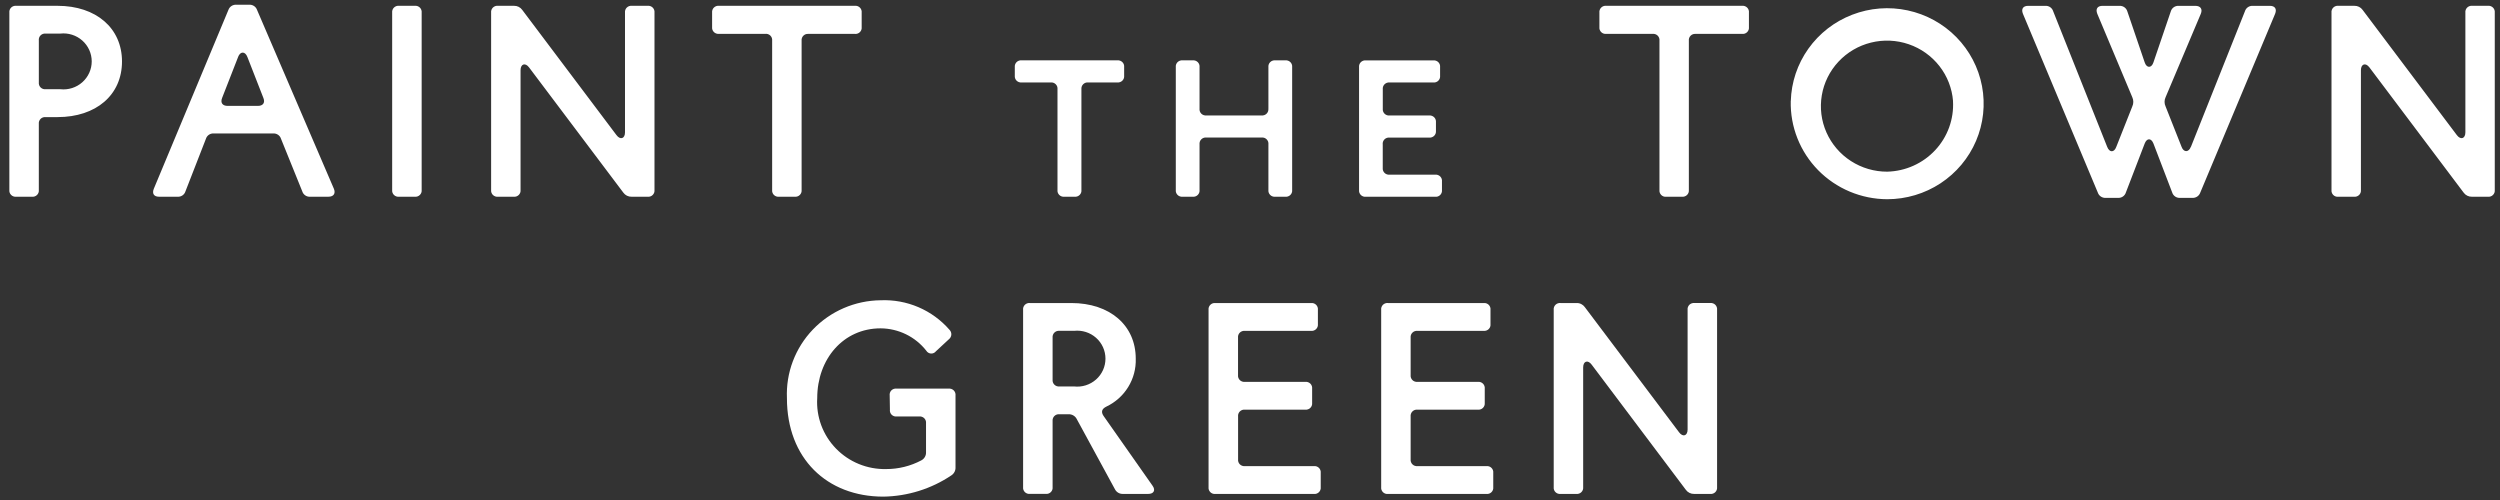<svg width="225" height="45" viewBox="0 0 225 45" fill="none" xmlns="http://www.w3.org/2000/svg">
<rect x="0" y="0" width="225" height="45" fill="#333333" stroke="none"/>
<path d="M2.874 17.705H1.461C1.377 17.715 1.292 17.705 1.213 17.677C1.133 17.65 1.061 17.605 1.002 17.545C0.942 17.486 0.897 17.415 0.869 17.336C0.842 17.257 0.832 17.173 0.842 17.09V1.138C0.832 1.055 0.842 0.971 0.869 0.892C0.897 0.813 0.942 0.742 1.002 0.683C1.061 0.624 1.133 0.579 1.213 0.551C1.292 0.523 1.377 0.514 1.461 0.523H5.18C8.655 0.523 10.98 2.537 10.98 5.531C10.98 8.549 8.649 10.539 5.18 10.539H4.113C4.029 10.53 3.945 10.539 3.866 10.567C3.786 10.594 3.714 10.639 3.655 10.698C3.596 10.757 3.55 10.828 3.522 10.906C3.495 10.985 3.485 11.069 3.494 11.151V17.09C3.504 17.173 3.494 17.257 3.467 17.336C3.439 17.415 3.394 17.487 3.334 17.546C3.274 17.605 3.202 17.65 3.123 17.678C3.043 17.705 2.958 17.715 2.874 17.705ZM3.495 3.642V7.415C3.486 7.498 3.495 7.582 3.523 7.661C3.55 7.74 3.596 7.811 3.655 7.87C3.715 7.929 3.787 7.975 3.866 8.002C3.946 8.03 4.03 8.039 4.114 8.03H5.428C5.784 8.07 6.144 8.034 6.485 7.926C6.826 7.818 7.14 7.64 7.407 7.404C7.673 7.168 7.887 6.878 8.033 6.555C8.179 6.231 8.255 5.881 8.255 5.526C8.255 5.172 8.179 4.821 8.033 4.498C7.887 4.174 7.673 3.885 7.407 3.649C7.14 3.412 6.826 3.234 6.485 3.126C6.144 3.018 5.784 2.983 5.428 3.022H4.113C4.029 3.013 3.944 3.023 3.864 3.051C3.784 3.078 3.712 3.124 3.652 3.184C3.592 3.243 3.547 3.315 3.52 3.395C3.493 3.474 3.484 3.558 3.494 3.642H3.495ZM15.973 17.705H14.311C13.863 17.705 13.667 17.434 13.841 16.993L20.557 0.892C20.608 0.747 20.706 0.622 20.837 0.538C20.967 0.453 21.122 0.414 21.277 0.426H22.417C22.572 0.414 22.726 0.453 22.856 0.538C22.986 0.622 23.084 0.747 23.134 0.892L30.052 16.993C30.224 17.41 30.027 17.705 29.555 17.705H27.921C27.762 17.717 27.604 17.675 27.473 17.585C27.342 17.496 27.246 17.365 27.201 17.214L25.295 12.501C25.25 12.35 25.154 12.219 25.023 12.13C24.892 12.041 24.734 11.999 24.576 12.011H19.247C19.089 11.999 18.931 12.041 18.8 12.13C18.67 12.219 18.574 12.35 18.529 12.501L16.694 17.214C16.65 17.365 16.553 17.497 16.422 17.587C16.29 17.676 16.132 17.718 15.973 17.705ZM21.426 5.137L19.988 8.819C19.815 9.263 20.039 9.53 20.484 9.53H23.209C23.658 9.53 23.882 9.261 23.706 8.819L22.268 5.137C22.068 4.6 21.622 4.6 21.423 5.137H21.426ZM37.33 17.705H35.916C35.833 17.715 35.748 17.706 35.668 17.678C35.588 17.651 35.516 17.605 35.456 17.546C35.396 17.487 35.351 17.416 35.323 17.337C35.295 17.258 35.286 17.174 35.295 17.09V1.138C35.286 1.055 35.295 0.97 35.323 0.892C35.351 0.813 35.396 0.741 35.456 0.682C35.516 0.623 35.588 0.578 35.668 0.55C35.748 0.523 35.833 0.513 35.916 0.523H37.33C37.414 0.514 37.498 0.523 37.578 0.551C37.657 0.579 37.729 0.624 37.789 0.683C37.848 0.742 37.894 0.813 37.921 0.892C37.949 0.971 37.958 1.055 37.949 1.138V17.091C37.958 17.175 37.949 17.259 37.921 17.338C37.893 17.416 37.847 17.488 37.787 17.547C37.727 17.606 37.655 17.651 37.575 17.678C37.495 17.706 37.41 17.715 37.327 17.705H37.33ZM46.233 17.705H44.822C44.738 17.715 44.653 17.706 44.574 17.678C44.494 17.651 44.421 17.605 44.362 17.546C44.302 17.487 44.257 17.416 44.229 17.337C44.201 17.258 44.192 17.174 44.201 17.09V1.138C44.192 1.055 44.201 0.97 44.229 0.892C44.257 0.813 44.302 0.741 44.362 0.682C44.421 0.623 44.494 0.578 44.574 0.55C44.653 0.523 44.738 0.513 44.822 0.523H46.26C46.405 0.519 46.549 0.551 46.678 0.615C46.808 0.68 46.919 0.775 47.002 0.892L55.481 12.157C55.828 12.625 56.25 12.476 56.25 11.912V1.138C56.241 1.055 56.25 0.971 56.278 0.892C56.305 0.813 56.351 0.742 56.41 0.683C56.469 0.624 56.542 0.579 56.621 0.551C56.701 0.523 56.785 0.514 56.869 0.523H58.282C58.366 0.513 58.451 0.523 58.531 0.55C58.611 0.578 58.683 0.623 58.743 0.682C58.803 0.741 58.848 0.813 58.876 0.892C58.904 0.97 58.913 1.055 58.904 1.138V17.091C58.913 17.175 58.904 17.259 58.876 17.338C58.848 17.417 58.803 17.488 58.743 17.547C58.683 17.607 58.611 17.652 58.531 17.679C58.451 17.707 58.366 17.716 58.282 17.706H56.844C56.699 17.71 56.555 17.678 56.425 17.614C56.296 17.549 56.184 17.454 56.1 17.337L47.619 6.072C47.273 5.606 46.85 5.753 46.85 6.318V17.093C46.859 17.175 46.85 17.259 46.822 17.338C46.794 17.416 46.748 17.488 46.689 17.547C46.629 17.605 46.557 17.65 46.478 17.678C46.398 17.705 46.314 17.715 46.23 17.705H46.233ZM71.531 17.705H70.114C70.03 17.715 69.945 17.706 69.865 17.678C69.786 17.651 69.713 17.605 69.653 17.546C69.594 17.487 69.548 17.416 69.521 17.337C69.493 17.258 69.483 17.174 69.493 17.09V3.661C69.503 3.577 69.493 3.493 69.466 3.414C69.438 3.335 69.392 3.264 69.333 3.205C69.273 3.145 69.201 3.1 69.121 3.073C69.041 3.045 68.956 3.036 68.872 3.046H64.711C64.627 3.055 64.543 3.046 64.463 3.018C64.384 2.991 64.311 2.946 64.252 2.887C64.192 2.829 64.146 2.757 64.118 2.678C64.091 2.6 64.081 2.516 64.09 2.433V1.138C64.081 1.055 64.09 0.97 64.118 0.892C64.145 0.813 64.191 0.741 64.251 0.682C64.31 0.623 64.383 0.578 64.463 0.55C64.542 0.523 64.627 0.513 64.711 0.523H76.929C77.013 0.513 77.098 0.523 77.178 0.55C77.258 0.578 77.33 0.623 77.39 0.682C77.45 0.741 77.495 0.813 77.523 0.892C77.551 0.97 77.56 1.055 77.55 1.138V2.439C77.56 2.521 77.55 2.605 77.522 2.684C77.494 2.763 77.449 2.834 77.389 2.893C77.329 2.952 77.257 2.997 77.177 3.024C77.098 3.051 77.013 3.061 76.929 3.051H72.764C72.68 3.042 72.596 3.052 72.516 3.079C72.437 3.107 72.365 3.152 72.305 3.211C72.246 3.27 72.2 3.342 72.173 3.42C72.145 3.499 72.136 3.583 72.145 3.666V17.096C72.154 17.178 72.144 17.262 72.116 17.339C72.088 17.417 72.043 17.488 71.983 17.547C71.924 17.605 71.853 17.65 71.774 17.677C71.695 17.704 71.611 17.714 71.528 17.705H71.531ZM96.712 17.705H95.795C95.711 17.715 95.626 17.706 95.546 17.678C95.466 17.651 95.394 17.605 95.334 17.546C95.275 17.487 95.229 17.416 95.201 17.337C95.174 17.258 95.164 17.174 95.174 17.09V8.035C95.183 7.952 95.174 7.868 95.147 7.789C95.119 7.71 95.074 7.639 95.014 7.58C94.955 7.521 94.882 7.475 94.803 7.448C94.724 7.42 94.639 7.411 94.555 7.42H91.951C91.868 7.429 91.783 7.419 91.704 7.392C91.625 7.364 91.553 7.319 91.493 7.261C91.434 7.202 91.388 7.13 91.361 7.052C91.333 6.973 91.323 6.89 91.332 6.807V6.046C91.323 5.963 91.332 5.879 91.36 5.8C91.388 5.721 91.433 5.65 91.492 5.591C91.552 5.532 91.624 5.487 91.703 5.459C91.783 5.431 91.867 5.422 91.951 5.431H100.554C100.638 5.422 100.723 5.431 100.802 5.459C100.882 5.487 100.954 5.532 101.013 5.591C101.073 5.65 101.118 5.721 101.146 5.8C101.173 5.879 101.183 5.963 101.173 6.046V6.807C101.182 6.89 101.173 6.973 101.145 7.052C101.117 7.13 101.072 7.202 101.012 7.261C100.953 7.319 100.881 7.364 100.802 7.392C100.722 7.419 100.638 7.429 100.554 7.42H97.947C97.863 7.411 97.779 7.42 97.699 7.448C97.62 7.475 97.548 7.521 97.488 7.58C97.429 7.639 97.383 7.71 97.356 7.789C97.328 7.868 97.319 7.952 97.328 8.035V17.09C97.338 17.174 97.329 17.258 97.301 17.337C97.273 17.416 97.228 17.487 97.168 17.546C97.108 17.605 97.036 17.651 96.956 17.678C96.876 17.706 96.791 17.715 96.707 17.705H96.712ZM114.157 9.777V6.047C114.147 5.964 114.157 5.88 114.184 5.801C114.212 5.722 114.257 5.651 114.317 5.592C114.376 5.533 114.448 5.488 114.528 5.46C114.607 5.432 114.692 5.423 114.776 5.432H115.673C115.756 5.422 115.841 5.432 115.921 5.459C116.001 5.487 116.073 5.532 116.133 5.591C116.193 5.65 116.238 5.722 116.266 5.801C116.294 5.88 116.303 5.964 116.294 6.047V17.09C116.303 17.174 116.294 17.258 116.266 17.337C116.238 17.416 116.193 17.487 116.133 17.546C116.073 17.605 116.001 17.651 115.921 17.678C115.841 17.706 115.756 17.715 115.673 17.705H114.776C114.692 17.715 114.607 17.705 114.528 17.677C114.448 17.65 114.376 17.605 114.317 17.545C114.257 17.486 114.212 17.415 114.184 17.336C114.157 17.257 114.147 17.173 114.157 17.09V12.993C114.167 12.909 114.157 12.825 114.13 12.746C114.102 12.668 114.056 12.596 113.997 12.537C113.937 12.477 113.864 12.432 113.785 12.405C113.705 12.377 113.62 12.368 113.536 12.378H108.577C108.493 12.368 108.409 12.378 108.329 12.406C108.25 12.433 108.177 12.479 108.118 12.538C108.059 12.597 108.013 12.668 107.986 12.747C107.958 12.826 107.949 12.91 107.958 12.993V17.09C107.968 17.174 107.959 17.258 107.931 17.337C107.903 17.416 107.858 17.487 107.798 17.546C107.738 17.605 107.666 17.651 107.586 17.678C107.506 17.706 107.421 17.715 107.337 17.705H106.441C106.357 17.715 106.272 17.705 106.193 17.677C106.113 17.65 106.041 17.605 105.981 17.545C105.922 17.486 105.877 17.415 105.849 17.336C105.821 17.257 105.812 17.173 105.822 17.09V6.047C105.812 5.964 105.821 5.88 105.849 5.801C105.877 5.722 105.922 5.651 105.981 5.592C106.041 5.533 106.113 5.488 106.193 5.46C106.272 5.432 106.357 5.423 106.441 5.432H107.337C107.421 5.422 107.506 5.432 107.586 5.459C107.666 5.487 107.738 5.532 107.798 5.591C107.858 5.65 107.903 5.722 107.931 5.801C107.959 5.88 107.968 5.964 107.958 6.047V9.777C107.949 9.86 107.959 9.944 107.986 10.022C108.014 10.101 108.06 10.172 108.119 10.231C108.178 10.29 108.25 10.334 108.33 10.362C108.409 10.389 108.493 10.399 108.577 10.39H113.536C113.619 10.399 113.704 10.389 113.783 10.362C113.862 10.334 113.934 10.289 113.993 10.231C114.052 10.172 114.097 10.101 114.125 10.023C114.153 9.944 114.163 9.861 114.154 9.778L114.157 9.777ZM124.447 12.996V15.105C124.438 15.188 124.447 15.272 124.475 15.351C124.503 15.43 124.548 15.502 124.608 15.561C124.668 15.62 124.74 15.665 124.82 15.692C124.899 15.72 124.984 15.729 125.068 15.72H129.159C129.242 15.71 129.327 15.72 129.406 15.748C129.485 15.775 129.557 15.82 129.617 15.879C129.676 15.938 129.721 16.009 129.749 16.087C129.777 16.166 129.787 16.25 129.777 16.332V17.094C129.787 17.177 129.778 17.261 129.75 17.339C129.722 17.418 129.677 17.49 129.618 17.549C129.558 17.608 129.486 17.653 129.407 17.681C129.327 17.708 129.242 17.718 129.159 17.709H122.934C122.85 17.718 122.766 17.708 122.686 17.681C122.607 17.653 122.535 17.608 122.475 17.549C122.416 17.49 122.37 17.418 122.343 17.339C122.315 17.261 122.306 17.177 122.315 17.094V6.05C122.306 5.967 122.315 5.883 122.343 5.805C122.37 5.726 122.416 5.654 122.475 5.595C122.535 5.536 122.607 5.491 122.686 5.463C122.766 5.436 122.85 5.426 122.934 5.435H128.987C129.071 5.426 129.156 5.435 129.236 5.463C129.316 5.49 129.388 5.535 129.448 5.594C129.507 5.653 129.553 5.725 129.581 5.804C129.608 5.883 129.618 5.967 129.608 6.05V6.812C129.617 6.894 129.608 6.978 129.58 7.057C129.552 7.136 129.506 7.207 129.447 7.266C129.387 7.325 129.315 7.37 129.235 7.397C129.156 7.424 129.071 7.434 128.987 7.424H125.072C124.988 7.415 124.903 7.424 124.823 7.451C124.743 7.479 124.671 7.524 124.611 7.583C124.551 7.642 124.506 7.714 124.478 7.793C124.45 7.872 124.441 7.956 124.451 8.039V9.782C124.441 9.865 124.451 9.948 124.479 10.027C124.507 10.106 124.552 10.177 124.612 10.236C124.672 10.295 124.744 10.34 124.824 10.367C124.903 10.395 124.988 10.404 125.072 10.394H128.616C128.7 10.385 128.785 10.395 128.864 10.422C128.943 10.45 129.016 10.495 129.075 10.554C129.135 10.613 129.18 10.685 129.207 10.764C129.235 10.842 129.244 10.926 129.235 11.009V11.771C129.244 11.853 129.234 11.937 129.207 12.015C129.179 12.094 129.134 12.165 129.074 12.224C129.015 12.283 128.943 12.328 128.863 12.355C128.784 12.383 128.7 12.392 128.616 12.383H125.072C124.988 12.373 124.903 12.381 124.822 12.408C124.742 12.435 124.669 12.479 124.609 12.537C124.549 12.596 124.502 12.668 124.474 12.746C124.445 12.825 124.435 12.909 124.444 12.993L124.447 12.996ZM151.384 17.709H149.97C149.886 17.718 149.802 17.708 149.722 17.681C149.643 17.653 149.571 17.608 149.511 17.549C149.452 17.49 149.406 17.418 149.379 17.339C149.351 17.261 149.342 17.177 149.351 17.094V3.664C149.361 3.581 149.352 3.497 149.324 3.418C149.296 3.339 149.251 3.267 149.191 3.208C149.131 3.149 149.059 3.104 148.979 3.076C148.899 3.049 148.814 3.039 148.73 3.049H144.567C144.483 3.058 144.399 3.049 144.319 3.022C144.24 2.994 144.167 2.95 144.108 2.891C144.048 2.832 144.002 2.76 143.974 2.682C143.946 2.603 143.937 2.519 143.946 2.436V1.138C143.936 1.055 143.946 0.97 143.974 0.892C144.001 0.813 144.047 0.741 144.107 0.682C144.166 0.623 144.239 0.578 144.318 0.55C144.398 0.523 144.483 0.513 144.567 0.523H156.785C156.869 0.514 156.954 0.523 157.033 0.551C157.113 0.579 157.185 0.624 157.244 0.683C157.304 0.742 157.349 0.813 157.377 0.892C157.404 0.971 157.414 1.055 157.404 1.138V2.439C157.413 2.521 157.404 2.605 157.376 2.683C157.348 2.762 157.303 2.833 157.243 2.892C157.184 2.951 157.112 2.996 157.033 3.023C156.953 3.051 156.869 3.06 156.785 3.051H152.616C152.532 3.042 152.447 3.052 152.368 3.079C152.288 3.107 152.216 3.152 152.157 3.211C152.097 3.27 152.052 3.342 152.024 3.42C151.996 3.499 151.987 3.583 151.997 3.666V17.096C152.005 17.178 151.995 17.261 151.968 17.338C151.94 17.416 151.895 17.487 151.836 17.545C151.777 17.604 151.706 17.648 151.627 17.676C151.549 17.704 151.465 17.714 151.382 17.705L151.384 17.709ZM161.172 9.092C161.22 7.403 161.769 5.766 162.752 4.385C163.735 3.003 165.107 1.939 166.697 1.326C168.287 0.712 170.024 0.576 171.691 0.935C173.359 1.294 174.883 2.131 176.072 3.342C177.262 4.554 178.064 6.085 178.38 7.746C178.695 9.406 178.509 11.122 177.845 12.679C177.181 14.235 176.069 15.563 174.647 16.497C173.225 17.431 171.556 17.929 169.85 17.93C168.69 17.925 167.543 17.692 166.475 17.243C165.408 16.794 164.442 16.139 163.633 15.316C162.824 14.492 162.19 13.518 161.767 12.448C161.344 11.379 161.14 10.237 161.168 9.089L161.172 9.092ZM175.773 9.092C175.683 7.949 175.257 6.856 174.549 5.948C173.84 5.04 172.88 4.356 171.785 3.981C170.69 3.605 169.508 3.554 168.385 3.834C167.261 4.113 166.244 4.711 165.458 5.555C164.673 6.398 164.152 7.45 163.962 8.581C163.771 9.713 163.917 10.875 164.383 11.925C164.85 12.976 165.615 13.869 166.586 14.495C167.557 15.121 168.691 15.453 169.85 15.45C170.665 15.43 171.467 15.248 172.209 14.915C172.951 14.582 173.618 14.104 174.171 13.511C174.723 12.918 175.149 12.221 175.424 11.461C175.698 10.701 175.816 9.895 175.77 9.089L175.773 9.092ZM197.183 13.217L202.042 1.018C202.087 0.867 202.183 0.736 202.313 0.646C202.444 0.557 202.601 0.514 202.76 0.526H204.291C204.739 0.526 204.936 0.797 204.762 1.239L198.022 17.339C197.971 17.485 197.873 17.61 197.742 17.695C197.612 17.779 197.457 17.819 197.302 17.807H196.211C196.053 17.819 195.895 17.777 195.765 17.687C195.634 17.598 195.539 17.467 195.494 17.316L193.812 12.923C193.614 12.409 193.216 12.409 193.02 12.923L191.332 17.316C191.287 17.467 191.191 17.598 191.061 17.687C190.93 17.777 190.773 17.819 190.614 17.807H189.524C189.369 17.819 189.214 17.779 189.084 17.695C188.954 17.61 188.856 17.485 188.806 17.339L182.063 1.239C181.888 0.795 182.087 0.526 182.533 0.526H184.07C184.229 0.514 184.386 0.557 184.517 0.646C184.647 0.736 184.743 0.867 184.788 1.018L189.647 13.217C189.845 13.733 190.268 13.757 190.466 13.217L191.905 9.584C191.966 9.453 191.997 9.31 191.997 9.166C191.997 9.022 191.966 8.879 191.905 8.748L188.755 1.239C188.582 0.795 188.779 0.526 189.226 0.526H190.762C190.917 0.52 191.069 0.565 191.195 0.654C191.321 0.743 191.414 0.871 191.458 1.018L193.02 5.608C193.193 6.149 193.639 6.149 193.812 5.608L195.374 1.018C195.418 0.871 195.51 0.743 195.635 0.654C195.761 0.565 195.913 0.52 196.068 0.526H197.581C198.029 0.526 198.254 0.797 198.075 1.239L194.904 8.748C194.842 8.879 194.81 9.022 194.81 9.166C194.81 9.311 194.842 9.453 194.904 9.584L196.342 13.217C196.533 13.731 196.979 13.731 197.177 13.213L197.183 13.217ZM211.867 17.709H210.456C210.372 17.718 210.287 17.709 210.208 17.681C210.128 17.654 210.055 17.609 209.996 17.55C209.936 17.491 209.89 17.419 209.863 17.34C209.835 17.261 209.825 17.177 209.835 17.094V1.138C209.825 1.055 209.835 0.97 209.863 0.892C209.89 0.813 209.936 0.741 209.996 0.682C210.055 0.623 210.128 0.578 210.208 0.55C210.287 0.523 210.372 0.513 210.456 0.523H211.894C212.039 0.519 212.183 0.551 212.312 0.615C212.442 0.68 212.553 0.775 212.636 0.892L221.115 12.157C221.462 12.625 221.884 12.476 221.884 11.912V1.138C221.875 1.055 221.884 0.971 221.912 0.892C221.939 0.813 221.984 0.742 222.044 0.683C222.103 0.624 222.176 0.579 222.255 0.551C222.334 0.523 222.419 0.514 222.503 0.523H223.907C223.991 0.513 224.076 0.523 224.156 0.55C224.236 0.578 224.308 0.623 224.368 0.682C224.428 0.741 224.473 0.813 224.501 0.892C224.529 0.97 224.538 1.055 224.529 1.138V17.091C224.538 17.175 224.529 17.259 224.501 17.338C224.473 17.417 224.428 17.488 224.368 17.547C224.308 17.607 224.236 17.652 224.156 17.679C224.076 17.707 223.991 17.716 223.907 17.706H222.473C222.327 17.71 222.184 17.678 222.054 17.614C221.924 17.549 221.812 17.454 221.728 17.337L213.252 6.072C212.905 5.606 212.483 5.753 212.483 6.318V17.093C212.492 17.175 212.482 17.259 212.454 17.338C212.427 17.417 212.381 17.488 212.321 17.547C212.262 17.606 212.189 17.651 212.11 17.678C212.03 17.706 211.945 17.715 211.862 17.705L211.867 17.709Z" fill="white"/>
<path d="M85.996 35.594V42.047C86.005 42.191 85.975 42.336 85.91 42.465C85.844 42.594 85.745 42.705 85.622 42.784C83.814 43.999 81.685 44.664 79.5 44.697C74.42 44.697 70.824 41.256 70.824 35.836C70.775 34.705 70.956 33.575 71.356 32.515C71.757 31.455 72.368 30.485 73.154 29.663C73.94 28.841 74.885 28.184 75.933 27.731C76.98 27.277 78.109 27.037 79.252 27.024C80.421 26.974 81.585 27.186 82.659 27.645C83.732 28.105 84.686 28.799 85.45 29.677C85.508 29.734 85.553 29.803 85.582 29.878C85.612 29.954 85.624 30.035 85.62 30.116C85.615 30.197 85.593 30.276 85.555 30.348C85.517 30.42 85.464 30.483 85.399 30.534L84.236 31.613C84.184 31.681 84.116 31.735 84.038 31.771C83.96 31.807 83.875 31.823 83.789 31.819C83.703 31.814 83.62 31.788 83.547 31.744C83.473 31.7 83.412 31.639 83.368 31.566C82.881 30.943 82.258 30.438 81.545 30.089C80.832 29.74 80.049 29.556 79.253 29.551C75.907 29.551 73.55 32.3 73.55 35.834C73.499 36.665 73.624 37.497 73.914 38.278C74.204 39.058 74.655 39.771 75.238 40.37C75.82 40.97 76.522 41.444 77.299 41.761C78.075 42.079 78.91 42.234 79.75 42.216C80.856 42.219 81.946 41.949 82.921 41.432C83.055 41.361 83.166 41.255 83.24 41.124C83.315 40.994 83.351 40.845 83.342 40.695V38.094C83.352 38.011 83.342 37.927 83.314 37.849C83.286 37.77 83.241 37.699 83.181 37.64C83.121 37.581 83.049 37.536 82.969 37.509C82.89 37.481 82.805 37.472 82.721 37.482H80.714C80.629 37.493 80.544 37.485 80.463 37.458C80.383 37.431 80.309 37.386 80.249 37.327C80.189 37.267 80.144 37.195 80.117 37.115C80.089 37.035 80.081 36.95 80.093 36.867L80.072 35.591C80.06 35.508 80.068 35.423 80.095 35.343C80.122 35.264 80.168 35.191 80.228 35.131C80.288 35.072 80.361 35.027 80.442 35C80.522 34.973 80.608 34.965 80.692 34.977H85.375C85.459 34.967 85.544 34.976 85.624 35.004C85.704 35.032 85.776 35.077 85.836 35.136C85.896 35.195 85.941 35.267 85.969 35.347C85.997 35.426 86.006 35.51 85.996 35.594Z" fill="white"/>
<path d="M99.319 37.433L103.73 43.716C104.028 44.133 103.832 44.453 103.334 44.453H101.079C100.924 44.461 100.77 44.423 100.637 44.344C100.504 44.265 100.398 44.148 100.332 44.009L96.913 37.726C96.847 37.588 96.74 37.473 96.608 37.394C96.476 37.315 96.323 37.276 96.169 37.282H95.35C95.266 37.273 95.182 37.283 95.104 37.311C95.025 37.339 94.953 37.384 94.894 37.442C94.835 37.501 94.79 37.572 94.763 37.65C94.735 37.729 94.725 37.812 94.734 37.894V43.835C94.744 43.918 94.735 44.002 94.707 44.081C94.679 44.16 94.634 44.231 94.574 44.291C94.514 44.35 94.442 44.395 94.362 44.422C94.282 44.45 94.197 44.459 94.113 44.45H92.7C92.616 44.459 92.531 44.45 92.451 44.422C92.371 44.395 92.299 44.35 92.239 44.291C92.18 44.231 92.134 44.16 92.106 44.081C92.079 44.002 92.069 43.918 92.079 43.835V27.887C92.069 27.804 92.079 27.72 92.106 27.641C92.134 27.562 92.18 27.491 92.239 27.431C92.299 27.372 92.371 27.327 92.451 27.3C92.531 27.272 92.616 27.263 92.7 27.273H96.417C99.892 27.273 102.217 29.285 102.217 32.278C102.247 33.175 102.012 34.061 101.541 34.828C101.071 35.595 100.385 36.21 99.567 36.597C99.169 36.794 99.071 37.065 99.319 37.433ZM95.35 29.774C95.266 29.766 95.182 29.776 95.104 29.803C95.025 29.831 94.953 29.876 94.894 29.935C94.835 29.994 94.79 30.065 94.763 30.143C94.735 30.221 94.725 30.305 94.734 30.387V34.168C94.725 34.251 94.735 34.334 94.763 34.412C94.79 34.491 94.835 34.562 94.894 34.62C94.953 34.679 95.025 34.724 95.104 34.752C95.182 34.78 95.266 34.79 95.35 34.781H96.667C97.022 34.82 97.382 34.785 97.723 34.677C98.064 34.569 98.378 34.391 98.645 34.155C98.912 33.919 99.125 33.63 99.271 33.306C99.417 32.983 99.492 32.633 99.492 32.278C99.492 31.924 99.417 31.574 99.271 31.25C99.125 30.927 98.912 30.637 98.645 30.401C98.378 30.165 98.064 29.987 97.723 29.879C97.382 29.772 97.022 29.736 96.667 29.775L95.35 29.774Z" fill="white"/>
<path d="M117.475 36.869H112.046C111.963 36.86 111.878 36.869 111.798 36.897C111.719 36.925 111.647 36.97 111.587 37.029C111.528 37.088 111.483 37.16 111.455 37.238C111.427 37.317 111.418 37.401 111.428 37.484V41.335C111.418 41.418 111.427 41.502 111.455 41.581C111.483 41.66 111.528 41.731 111.587 41.79C111.647 41.849 111.719 41.894 111.798 41.922C111.878 41.95 111.963 41.959 112.046 41.95H118.244C118.328 41.941 118.413 41.95 118.493 41.977C118.572 42.005 118.645 42.05 118.705 42.109C118.764 42.168 118.81 42.24 118.837 42.319C118.865 42.398 118.875 42.482 118.865 42.565V43.84C118.875 43.923 118.865 44.008 118.837 44.086C118.81 44.165 118.764 44.237 118.705 44.296C118.645 44.355 118.572 44.4 118.493 44.428C118.413 44.455 118.328 44.465 118.244 44.455H109.389C109.305 44.464 109.22 44.455 109.141 44.427C109.061 44.399 108.989 44.354 108.93 44.295C108.87 44.236 108.825 44.165 108.797 44.086C108.77 44.007 108.76 43.923 108.77 43.84V27.888C108.76 27.805 108.77 27.721 108.797 27.642C108.825 27.563 108.87 27.492 108.93 27.433C108.989 27.373 109.061 27.328 109.141 27.301C109.22 27.273 109.305 27.264 109.389 27.273H117.992C118.075 27.264 118.16 27.273 118.24 27.301C118.319 27.328 118.391 27.373 118.451 27.433C118.51 27.492 118.555 27.563 118.583 27.642C118.611 27.721 118.62 27.805 118.611 27.888V29.163C118.62 29.246 118.611 29.33 118.583 29.408C118.555 29.487 118.51 29.559 118.451 29.618C118.391 29.677 118.319 29.722 118.24 29.75C118.16 29.777 118.075 29.787 117.992 29.778H112.042C111.958 29.769 111.874 29.778 111.794 29.806C111.715 29.833 111.643 29.878 111.584 29.937C111.524 29.996 111.479 30.067 111.451 30.145C111.423 30.224 111.414 30.308 111.423 30.39V33.755C111.414 33.837 111.423 33.921 111.451 33.999C111.479 34.078 111.524 34.149 111.584 34.208C111.643 34.267 111.715 34.312 111.794 34.339C111.874 34.367 111.958 34.376 112.042 34.367H117.471C117.554 34.358 117.639 34.367 117.719 34.395C117.799 34.422 117.871 34.467 117.931 34.526C117.991 34.585 118.036 34.657 118.064 34.736C118.092 34.815 118.101 34.899 118.092 34.982V36.257C118.101 36.34 118.091 36.423 118.063 36.501C118.035 36.58 117.99 36.651 117.931 36.709C117.872 36.768 117.8 36.813 117.721 36.84C117.642 36.868 117.558 36.878 117.475 36.869Z" fill="white"/>
<path d="M133.006 36.869H127.577C127.493 36.86 127.408 36.869 127.329 36.897C127.249 36.925 127.177 36.97 127.118 37.029C127.058 37.088 127.013 37.159 126.986 37.238C126.958 37.317 126.948 37.401 126.958 37.484V41.335C126.948 41.418 126.958 41.502 126.986 41.581C127.013 41.659 127.058 41.731 127.118 41.79C127.177 41.849 127.249 41.894 127.329 41.922C127.408 41.95 127.493 41.959 127.577 41.95H133.772C133.856 41.94 133.941 41.95 134.021 41.977C134.101 42.005 134.173 42.05 134.233 42.109C134.293 42.168 134.338 42.24 134.366 42.319C134.394 42.398 134.403 42.482 134.393 42.565V43.84C134.403 43.923 134.394 44.007 134.366 44.086C134.338 44.165 134.293 44.237 134.233 44.296C134.173 44.355 134.101 44.4 134.021 44.428C133.941 44.455 133.856 44.465 133.772 44.455H124.927C124.843 44.465 124.758 44.455 124.678 44.428C124.599 44.4 124.526 44.355 124.466 44.296C124.407 44.237 124.361 44.165 124.333 44.086C124.306 44.007 124.296 43.923 124.306 43.84V27.887C124.296 27.804 124.306 27.72 124.333 27.641C124.361 27.562 124.407 27.491 124.466 27.431C124.526 27.372 124.599 27.327 124.678 27.3C124.758 27.272 124.843 27.263 124.927 27.273H133.527C133.61 27.264 133.695 27.273 133.774 27.301C133.854 27.329 133.926 27.374 133.985 27.433C134.044 27.492 134.089 27.564 134.117 27.642C134.145 27.721 134.154 27.805 134.144 27.887V29.163C134.154 29.245 134.145 29.329 134.117 29.408C134.089 29.487 134.044 29.558 133.985 29.617C133.926 29.676 133.854 29.721 133.774 29.749C133.695 29.777 133.61 29.787 133.527 29.778H127.577C127.493 29.768 127.409 29.778 127.33 29.806C127.25 29.833 127.178 29.878 127.119 29.937C127.059 29.996 127.014 30.067 126.986 30.145C126.958 30.224 126.949 30.308 126.958 30.39V33.754C126.949 33.837 126.958 33.921 126.986 33.999C127.014 34.078 127.059 34.149 127.119 34.208C127.178 34.267 127.25 34.312 127.33 34.339C127.409 34.367 127.493 34.376 127.577 34.367H133.006C133.089 34.358 133.174 34.367 133.254 34.394C133.334 34.422 133.406 34.467 133.466 34.526C133.526 34.585 133.571 34.657 133.599 34.736C133.627 34.815 133.636 34.899 133.627 34.982V36.257C133.636 36.34 133.626 36.424 133.598 36.502C133.57 36.581 133.524 36.652 133.465 36.711C133.405 36.77 133.333 36.814 133.253 36.842C133.174 36.869 133.089 36.878 133.006 36.869Z" fill="white"/>
<path d="M141.866 44.453H140.455C140.371 44.462 140.286 44.453 140.206 44.426C140.126 44.398 140.054 44.353 139.994 44.294C139.934 44.235 139.889 44.163 139.861 44.084C139.833 44.005 139.824 43.921 139.834 43.838V27.888C139.824 27.805 139.833 27.72 139.861 27.641C139.889 27.562 139.934 27.491 139.994 27.432C140.054 27.372 140.126 27.328 140.206 27.3C140.286 27.272 140.371 27.263 140.455 27.273H141.89C142.035 27.268 142.179 27.299 142.308 27.363C142.438 27.428 142.549 27.523 142.633 27.64L151.115 38.904C151.461 39.373 151.884 39.224 151.884 38.659V27.887C151.874 27.804 151.883 27.72 151.911 27.641C151.939 27.562 151.984 27.491 152.043 27.431C152.103 27.372 152.175 27.327 152.255 27.3C152.334 27.272 152.419 27.262 152.502 27.272H153.916C154 27.262 154.085 27.271 154.165 27.299C154.244 27.326 154.317 27.371 154.376 27.43C154.436 27.49 154.482 27.561 154.509 27.64C154.537 27.719 154.547 27.803 154.537 27.887V43.838C154.547 43.921 154.537 44.005 154.509 44.084C154.482 44.163 154.436 44.235 154.376 44.294C154.317 44.353 154.244 44.398 154.165 44.426C154.085 44.453 154 44.462 153.916 44.453H152.472C152.327 44.457 152.184 44.425 152.054 44.361C151.924 44.297 151.812 44.203 151.728 44.086L143.251 32.819C142.907 32.353 142.485 32.499 142.485 33.066V43.839C142.494 43.922 142.484 44.006 142.457 44.084C142.429 44.163 142.384 44.234 142.324 44.293C142.265 44.352 142.193 44.397 142.113 44.425C142.034 44.453 141.949 44.462 141.866 44.453Z" fill="white"/>
</svg>
